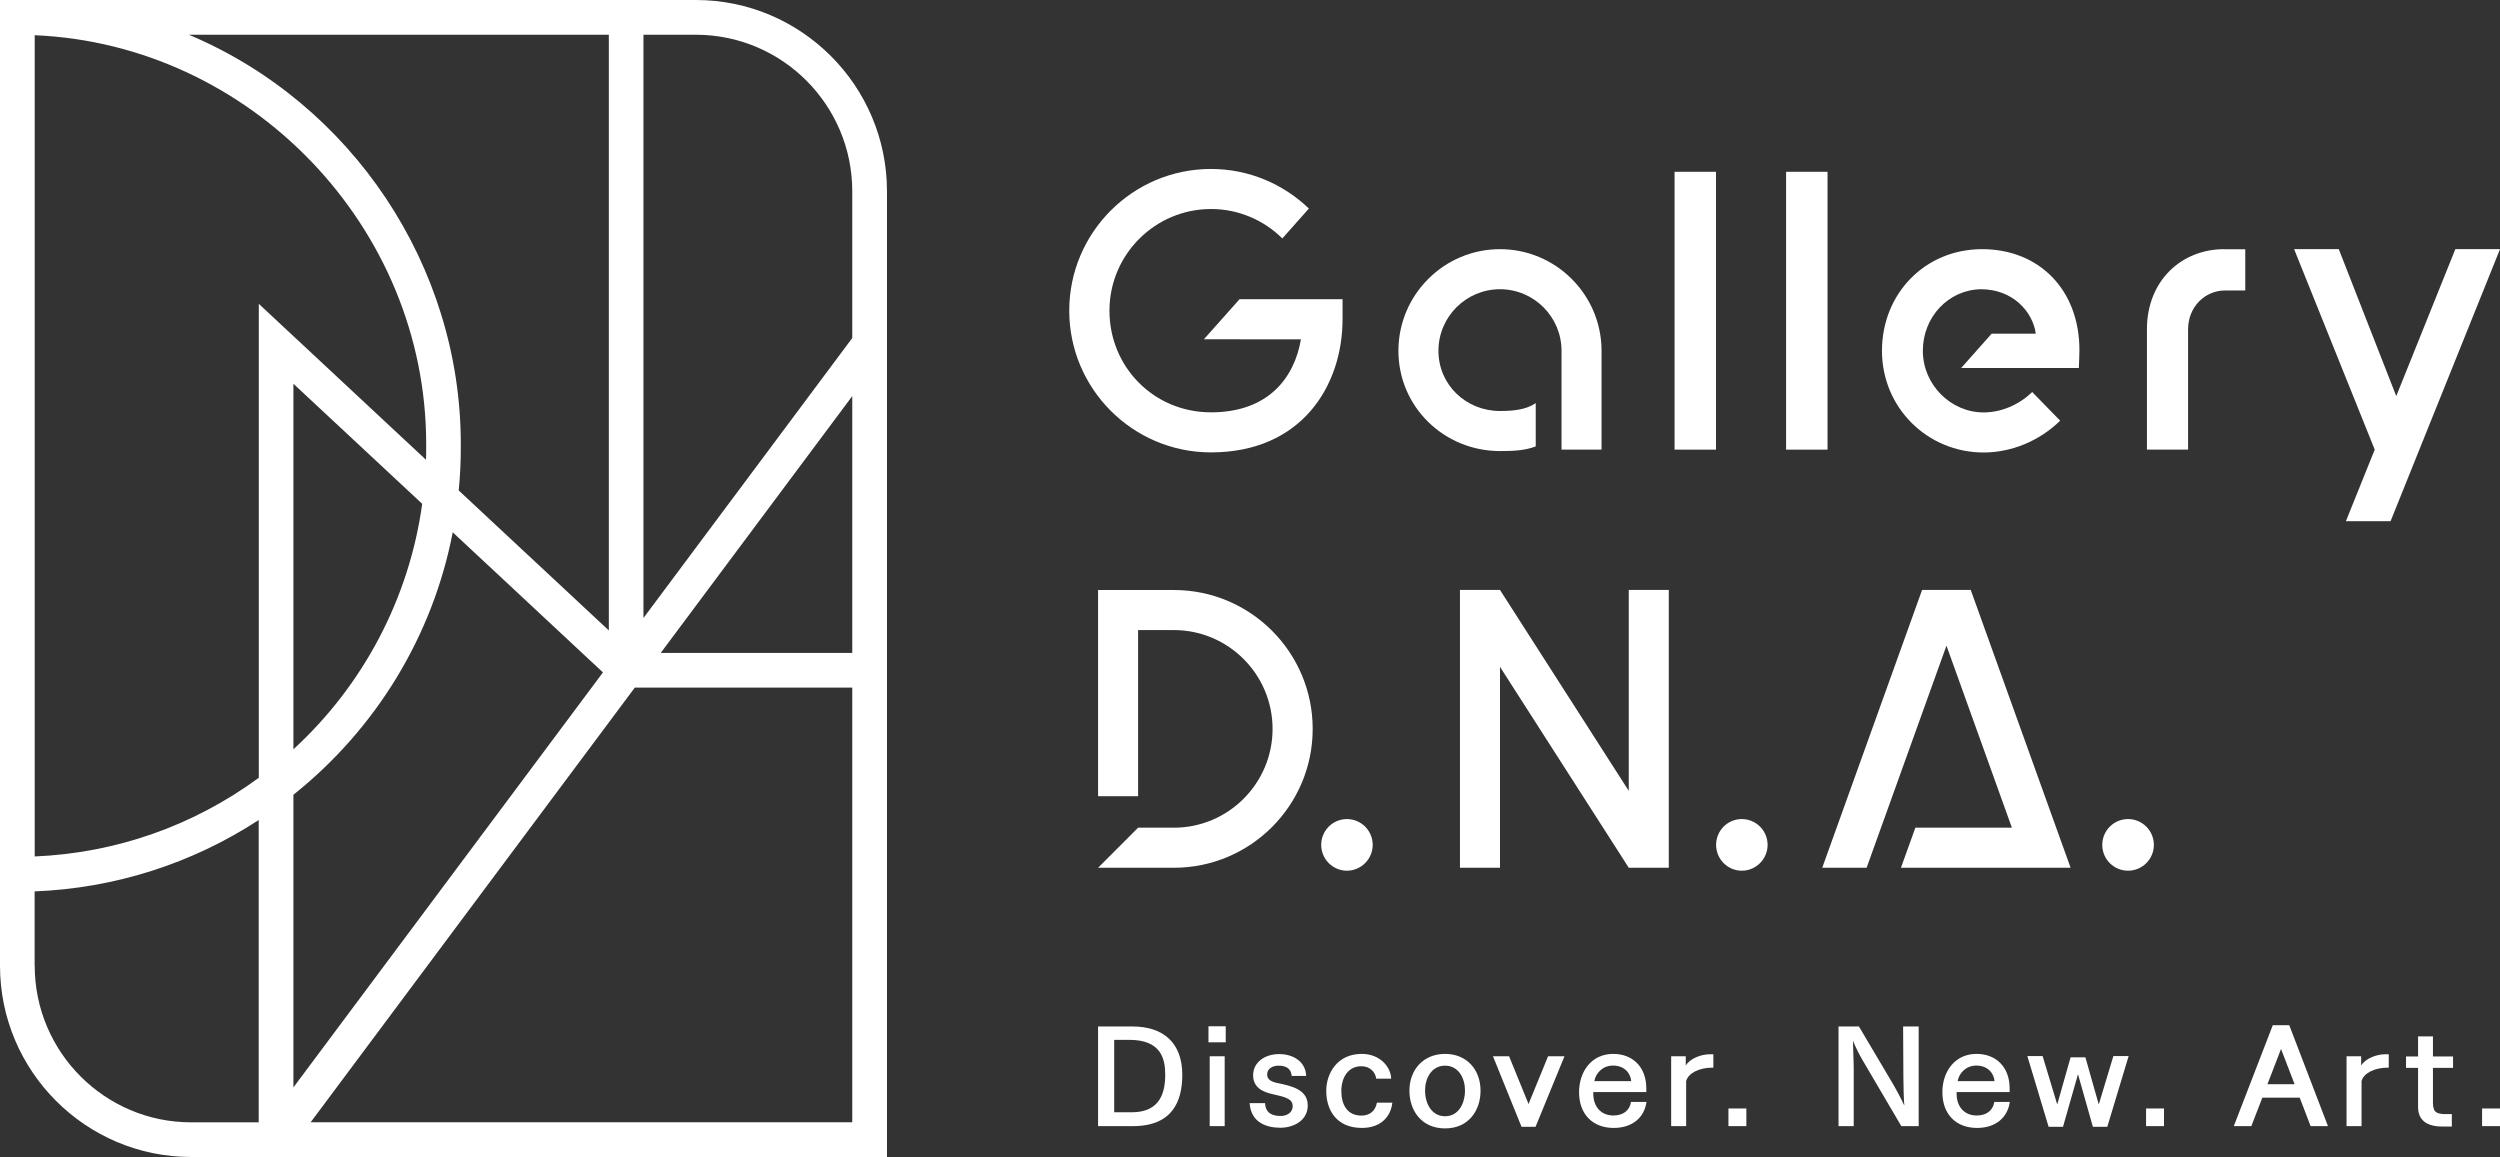 <svg width="430" height="199" viewBox="0 0 430 199" fill="none" xmlns="http://www.w3.org/2000/svg">
<rect x="0" y="0" width="430" height="199" fill="#333333" stroke="none"/>
<g clip-path="url(#clip0_1_355)">
<path d="M194.757 176.552C200.222 176.552 203.354 179.474 203.354 184.878C203.354 189.286 201.755 193.694 194.872 193.694H188.869V176.552H194.757ZM191.642 178.87V191.311H194.676C199.586 191.311 200.418 187.849 200.418 184.845C200.418 182.168 199.749 178.854 194.252 178.854H191.642V178.87Z" fill="white"/>
<path d="M210.824 176.519H207.855V179.278H210.824V176.519Z" fill="white"/>
<path d="M210.645 181.678H208.068V193.694H210.645V181.678Z" fill="white"/>
<path d="M222.176 185.074C222.062 183.702 221.083 183.294 219.909 183.294C218.897 183.294 217.951 183.784 217.951 184.796C217.951 185.563 218.457 186.004 219.631 186.265C222.323 186.804 224.933 187.457 224.933 190.151C224.933 192.698 222.535 193.971 220.235 193.971C217.935 193.971 215.178 193.155 214.934 189.743H217.592C217.674 191.62 219.077 191.947 220.284 191.947C221.262 191.947 222.339 191.424 222.339 190.265C222.339 189.025 221.181 188.698 218.881 188.192C217.217 187.833 215.537 187.065 215.537 184.943C215.537 182.723 217.527 181.302 220.023 181.302C222.518 181.302 224.59 182.674 224.655 185.057H222.176V185.074Z" fill="white"/>
<path d="M236.711 185.515C236.532 184.339 235.602 183.392 234.15 183.392C231.834 183.392 230.709 185.401 230.709 187.654C230.709 189.907 231.655 191.882 234.167 191.882C235.635 191.882 236.597 191.033 236.825 189.662H239.484C239.191 192.225 237.347 194.004 234.248 194.004C229.86 194.004 228.115 190.902 228.115 187.637C228.115 184.666 229.958 181.27 234.232 181.27C237.331 181.27 239.207 183.474 239.288 185.531H236.728L236.711 185.515Z" fill="white"/>
<path d="M254.653 187.621C254.653 190.902 252.68 194.086 248.553 194.086C244.426 194.086 242.42 190.919 242.42 187.621C242.42 183.931 244.867 181.27 248.553 181.27C252.239 181.27 254.653 183.931 254.653 187.621ZM245.111 187.523C245.111 189.907 246.302 191.996 248.553 191.996C250.804 191.996 251.978 189.907 251.978 187.523C251.978 185.515 250.902 183.294 248.553 183.294C246.204 183.294 245.111 185.515 245.111 187.523Z" fill="white"/>
<path d="M283.148 187.833H274.046V188.111C274.046 190.331 275.351 191.866 277.504 191.866C279.152 191.866 280.294 191.033 280.538 189.531H283.197C282.822 192.225 280.767 194.004 277.553 194.004C273.932 194.004 271.6 191.637 271.6 187.866C271.6 184.307 273.736 181.27 277.472 181.27C280.881 181.27 283.164 183.588 283.164 187.18V187.833H283.148ZM280.571 185.956C280.457 184.633 279.445 183.278 277.439 183.278C275.661 183.278 274.454 184.584 274.226 185.956H280.571Z" fill="white"/>
<path d="M300.374 190.657H297.291V193.694H300.374V190.657Z" fill="white"/>
<path d="M330.012 193.694H327.027L320.323 182.282C319.98 181.694 319.197 180.257 318.708 179C318.724 179.604 318.838 182.918 318.838 183.506V193.694H316.228V176.551H319.735L325.787 186.771C326.162 187.425 327.092 189.155 327.549 190.167C327.451 189.531 327.385 186.233 327.385 185.531L327.336 176.551H330.012V193.694Z" fill="white"/>
<path d="M345.638 187.833H336.536V188.111C336.536 190.331 337.841 191.866 339.994 191.866C341.642 191.866 342.784 191.033 343.028 189.531H345.687C345.312 192.225 343.257 194.004 340.043 194.004C336.422 194.004 334.09 191.637 334.09 187.866C334.09 184.307 336.227 181.27 339.962 181.27C343.371 181.27 345.655 183.588 345.655 187.18V187.833H345.638ZM343.061 185.956C342.947 184.633 341.936 183.278 339.929 183.278C338.151 183.278 336.944 184.584 336.716 185.956H343.061Z" fill="white"/>
<path d="M372.208 190.657H369.125V193.694H372.208V190.657Z" fill="white"/>
<path d="M430.001 190.657H426.918V193.694H430.001V190.657Z" fill="white"/>
<path d="M266.268 181.678L262.908 189.89L259.564 181.678H256.791L261.701 193.809H264.115L269.09 181.678H266.268Z" fill="white"/>
<path d="M294.013 181.335C292.594 181.351 290.669 182.053 289.951 183.278V181.678H287.439V193.694H290.017V185.955C290.392 184.519 292.382 183.637 294.47 183.637H294.698V181.335H294.029H294.013Z" fill="white"/>
<path d="M363.499 181.646L360.987 189.972L358.688 181.858H356.143L353.843 189.972L351.331 181.646H348.705L352.359 193.809H354.838L357.415 184.764L359.976 193.809H362.456L366.126 181.646H363.499Z" fill="white"/>
<path d="M393.771 176.339H390.917L384.213 193.694H387.23L389.123 188.796H395.549L397.425 193.694H400.41L393.755 176.339H393.771ZM392.336 180.421L394.668 186.478H390.003L392.336 180.421Z" fill="white"/>
<path d="M410.181 181.335C408.762 181.351 406.837 182.053 406.119 183.278V181.678H403.607V193.694H406.185V185.955C406.56 184.519 408.55 183.637 410.638 183.637H410.866V181.335H410.197H410.181Z" fill="white"/>
<path d="M420.426 191.62C420.034 191.62 419.365 191.539 419.056 191.327C418.631 191.033 418.468 190.51 418.468 189.645V183.67H421.926V181.71H418.468V178.266H415.907V181.71H413.836V183.67H415.907V190.412C415.907 192.682 417.441 193.759 419.985 193.759H421.714V191.62H420.426Z" fill="white"/>
<path d="M295.153 29.55H288.025V77.337H295.153V29.55Z" fill="white"/>
<path d="M314.337 29.55H307.209V77.337H314.337V29.55Z" fill="white"/>
<path d="M382.565 42.856C375.241 42.856 369.271 48.244 369.271 56.652V77.337H376.351V56.652C376.351 52.799 379.221 49.958 382.745 49.958H386.186V42.872H382.549L382.565 42.856Z" fill="white"/>
<path d="M213.222 58.366H223.759C222.65 64.929 218.18 70.921 208.296 70.921C198.411 70.921 190.826 63.084 190.826 53.436C190.826 43.787 198.672 35.95 208.296 35.95C213.075 35.95 217.414 37.893 220.562 41.011L225.129 35.869C220.741 31.656 214.82 29.061 208.279 29.061C194.839 29.061 183.91 39.999 183.91 53.436C183.91 66.872 194.839 77.811 208.279 77.811C223.922 77.811 230.919 66.301 230.919 54.905V51.46H213.205L207.072 58.35H213.205L213.222 58.366Z" fill="white"/>
<path d="M350.172 57.386H342.571L337.319 63.296H342.571H357.561C357.627 62.317 357.659 60.194 357.659 60.194C357.659 49.892 350.776 42.856 340.924 42.856C331.072 42.856 323.699 50.529 323.699 60.341C323.699 70.153 331.545 77.827 341.168 77.827C345.997 77.827 350.792 75.835 354.348 72.357L349.536 67.427C347.253 69.647 344.202 70.937 341.168 70.937C335.557 70.937 330.729 66.186 330.729 60.341C330.729 54.496 335.15 49.844 340.712 49.746C346.192 49.746 349.634 53.599 350.156 57.386H350.172Z" fill="white"/>
<path d="M257.997 42.856C248.357 42.856 240.527 50.709 240.527 60.341C240.527 69.974 248.373 77.582 257.997 77.582C260.166 77.582 262.238 77.516 264.146 76.782V69.337C262.515 70.464 260.297 70.692 257.997 70.692C252.157 70.692 247.411 66.186 247.411 60.341C247.411 54.496 252.157 49.746 257.997 49.746C263.836 49.746 268.583 54.496 268.583 60.341V77.337H275.466V60.341C275.466 50.693 267.62 42.856 257.997 42.856Z" fill="white"/>
<path d="M430 42.856H422.317L412.155 68.129C411.878 67.427 402.27 42.856 402.27 42.856H394.588L408.452 77.337L403.494 89.647H411.176L430 42.856Z" fill="white"/>
<path d="M231.668 140.879C229.222 140.879 227.248 142.871 227.248 145.32C227.248 147.769 229.238 149.76 231.668 149.76C234.099 149.76 236.105 147.769 236.105 145.32C236.105 142.871 234.115 140.879 231.668 140.879Z" fill="white"/>
<path d="M299.59 140.879C297.144 140.879 295.17 142.871 295.17 145.32C295.17 147.769 297.16 149.76 299.59 149.76C302.021 149.76 304.027 147.769 304.027 145.32C304.027 142.871 302.037 140.879 299.59 140.879Z" fill="white"/>
<path d="M366.026 149.76C368.477 149.76 370.463 147.772 370.463 145.32C370.463 142.867 368.477 140.879 366.026 140.879C363.576 140.879 361.59 142.867 361.59 145.32C361.59 147.772 363.576 149.76 366.026 149.76Z" fill="white"/>
<path d="M195.752 136.944V108.373H201.902C211.265 108.373 218.882 115.997 218.882 125.369C218.882 134.74 211.265 142.364 201.902 142.364H195.752L188.869 149.254H197.465H201.918C215.081 149.254 225.782 138.544 225.782 125.369C225.782 112.193 215.081 101.483 201.918 101.483H188.869V136.944H195.752Z" fill="white"/>
<path d="M280.147 101.467V136.03L257.997 101.467H251.113V149.254H257.997V114.692L280.147 149.254H287.031V101.467H280.147Z" fill="white"/>
<path d="M356.143 149.254L338.967 101.467H330.6L313.424 149.254H321.057L334.792 111.051L346.046 142.364H329.442L326.962 149.254H356.143Z" fill="white"/>
<path d="M32.867 199C14.745 199 0 184.241 0 166.103V0H119.693C137.815 0 152.56 14.759 152.56 32.897V199H32.867ZM146.59 193.025V118.267H109.188L53.436 193.025H146.59ZM5.97 166.103C5.97 180.96 18.04 193.041 32.867 193.041H44.497V141.042C32.998 148.552 19.704 152.781 5.954 153.319V166.119L5.97 166.103ZM50.467 187.033L103.708 115.655L77.87 91.557C74.445 109.32 64.74 125.304 50.467 136.699V187.017V187.033ZM5.97 147.311C19.933 146.724 33.242 142.054 44.514 133.777V52.26L73.271 79.084C73.303 78.366 73.303 77.68 73.303 77.011V76.341C73.303 39.069 43.144 7.641 5.97 6.057V147.311ZM50.467 128.879C62.538 117.794 70.383 102.855 72.618 86.659L50.467 66.007V128.879ZM146.59 112.308V68.129L113.641 112.308H146.59ZM104.719 108.439V5.975H32.492C60.564 17.812 79.257 45.779 79.257 76.358V77.027C79.257 79.427 79.143 81.892 78.898 84.358L104.703 108.422L104.719 108.439ZM110.673 106.3L146.59 58.138V32.897C146.59 18.04 134.52 5.975 119.693 5.975H110.673V106.316V106.3Z" fill="white"/>
</g>
<defs>
<clipPath id="clip0_1_355">
<rect width="430" height="199" fill="white"/>
</clipPath>
</defs>
</svg>
